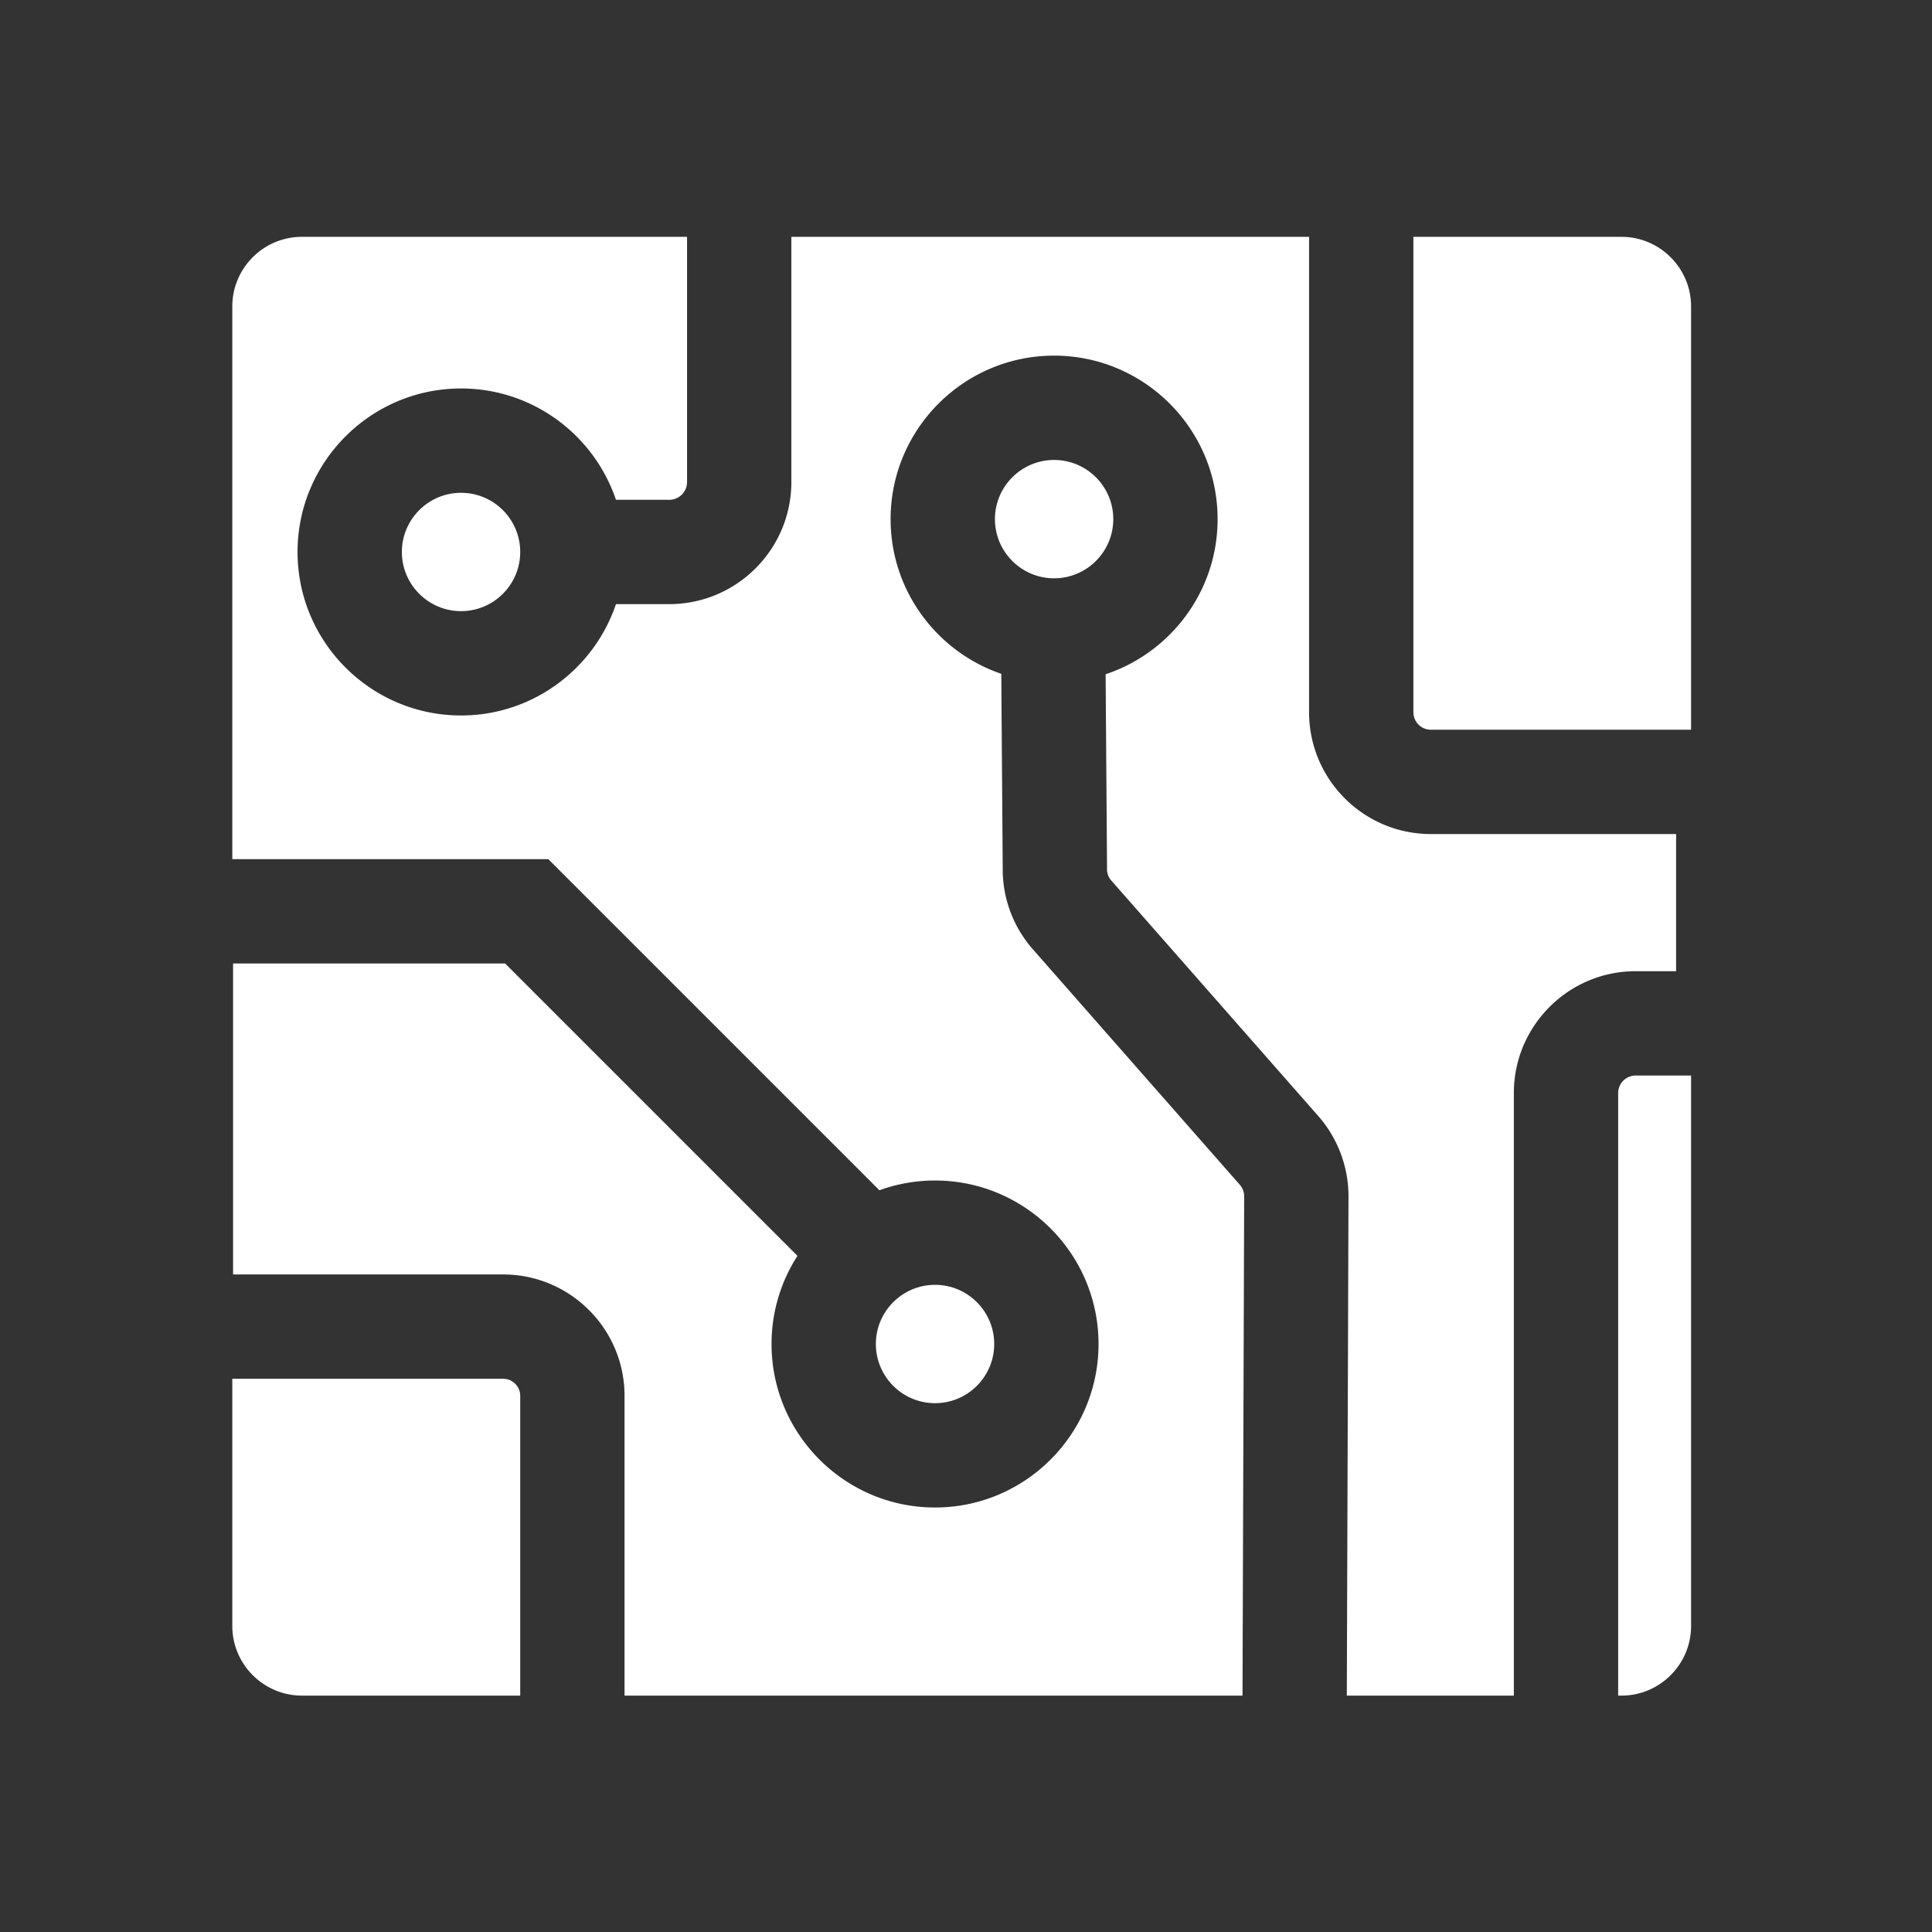 <svg t="1573572626882" class="icon" viewBox="0 0 1024 1024" version="1.1" xmlns="http://www.w3.org/2000/svg" p-id="16840" width="128" height="128"><rect x="0" y="0" width="1024" height="1024" fill="#333333" stroke="none"/><path d="M212.998 292.557c0 17.295 14.071 31.366 31.366 31.366s31.366-14.071 31.366-31.366-14.071-31.366-31.366-31.366-31.366 14.07-31.366 31.366z" p-id="16841" fill="#ffffff"></path><path d="M290.613 455.367l175.497 175.497a86.255 86.255 0 0 1 29.48-5.17c47.782 0 86.656 38.874 86.656 86.656 0 47.783-38.874 86.657-86.656 86.657-47.783 0-86.657-38.874-86.657-86.657 0-17.203 5.059-33.236 13.738-46.732L267.712 510.657H123.533v164.832h143.173c35.463 0 64.314 28.852 64.314 64.314V898.708h327.534l0.883-264.597a9.273 9.273 0 0 0-2.31-6.159l-109.73-124.856a64.039 64.039 0 0 1-15.932-41.799l-0.759-104.157c-34.084-11.668-58.667-44.002-58.667-81.991 0-47.782 38.874-86.656 86.657-86.656 47.782 0 86.656 38.874 86.656 86.656 0 38.243-24.912 70.757-59.353 82.223l0.755 103.52a8.752 8.752 0 0 0 2.174 5.704l109.73 124.86a64.525 64.525 0 0 1 16.068 42.84l-0.883 264.412h88.526V579.321c0-35.603 28.966-64.568 64.568-64.568h21.438v-72.696H758.365c-35.581 0-64.528-28.947-64.528-64.528V125.528h-274.401v129.963c0 35.681-29.029 64.711-64.711 64.711h-28.253c-11.568 34.263-43.991 59.011-82.107 59.011-47.782 0-86.656-38.874-86.656-86.656s38.874-86.656 86.656-86.656c38.116 0 70.54 24.748 82.107 59.011h28.253c5.194 0 9.421-4.226 9.421-9.421V125.528H159.985c-20.273 0-36.86 16.587-36.86 36.86v292.98h167.488z" p-id="16842" fill="#ffffff"></path><path d="M749.127 377.528c0 5.095 4.145 9.239 9.239 9.239h137.941V162.388c0-20.273-16.587-36.86-36.86-36.86H749.127v252zM558.697 243.784c-17.295 0-31.367 14.071-31.367 31.366s14.071 31.366 31.367 31.366 31.366-14.071 31.366-31.366-14.071-31.366-31.366-31.366zM866.937 570.042c-5.116 0-9.278 4.162-9.278 9.278v319.389h1.789c20.273 0 36.86-16.587 36.86-36.86v-291.807H866.937zM526.957 712.35c0-17.295-14.07-31.366-31.366-31.366s-31.367 14.07-31.367 31.366 14.071 31.367 31.367 31.367 31.366-14.072 31.366-31.367zM275.73 739.804c0-4.976-4.048-9.025-9.025-9.025H123.125v131.071c0 20.273 16.587 36.86 36.86 36.86h115.745V739.804z" p-id="16843" fill="#ffffff"></path></svg>